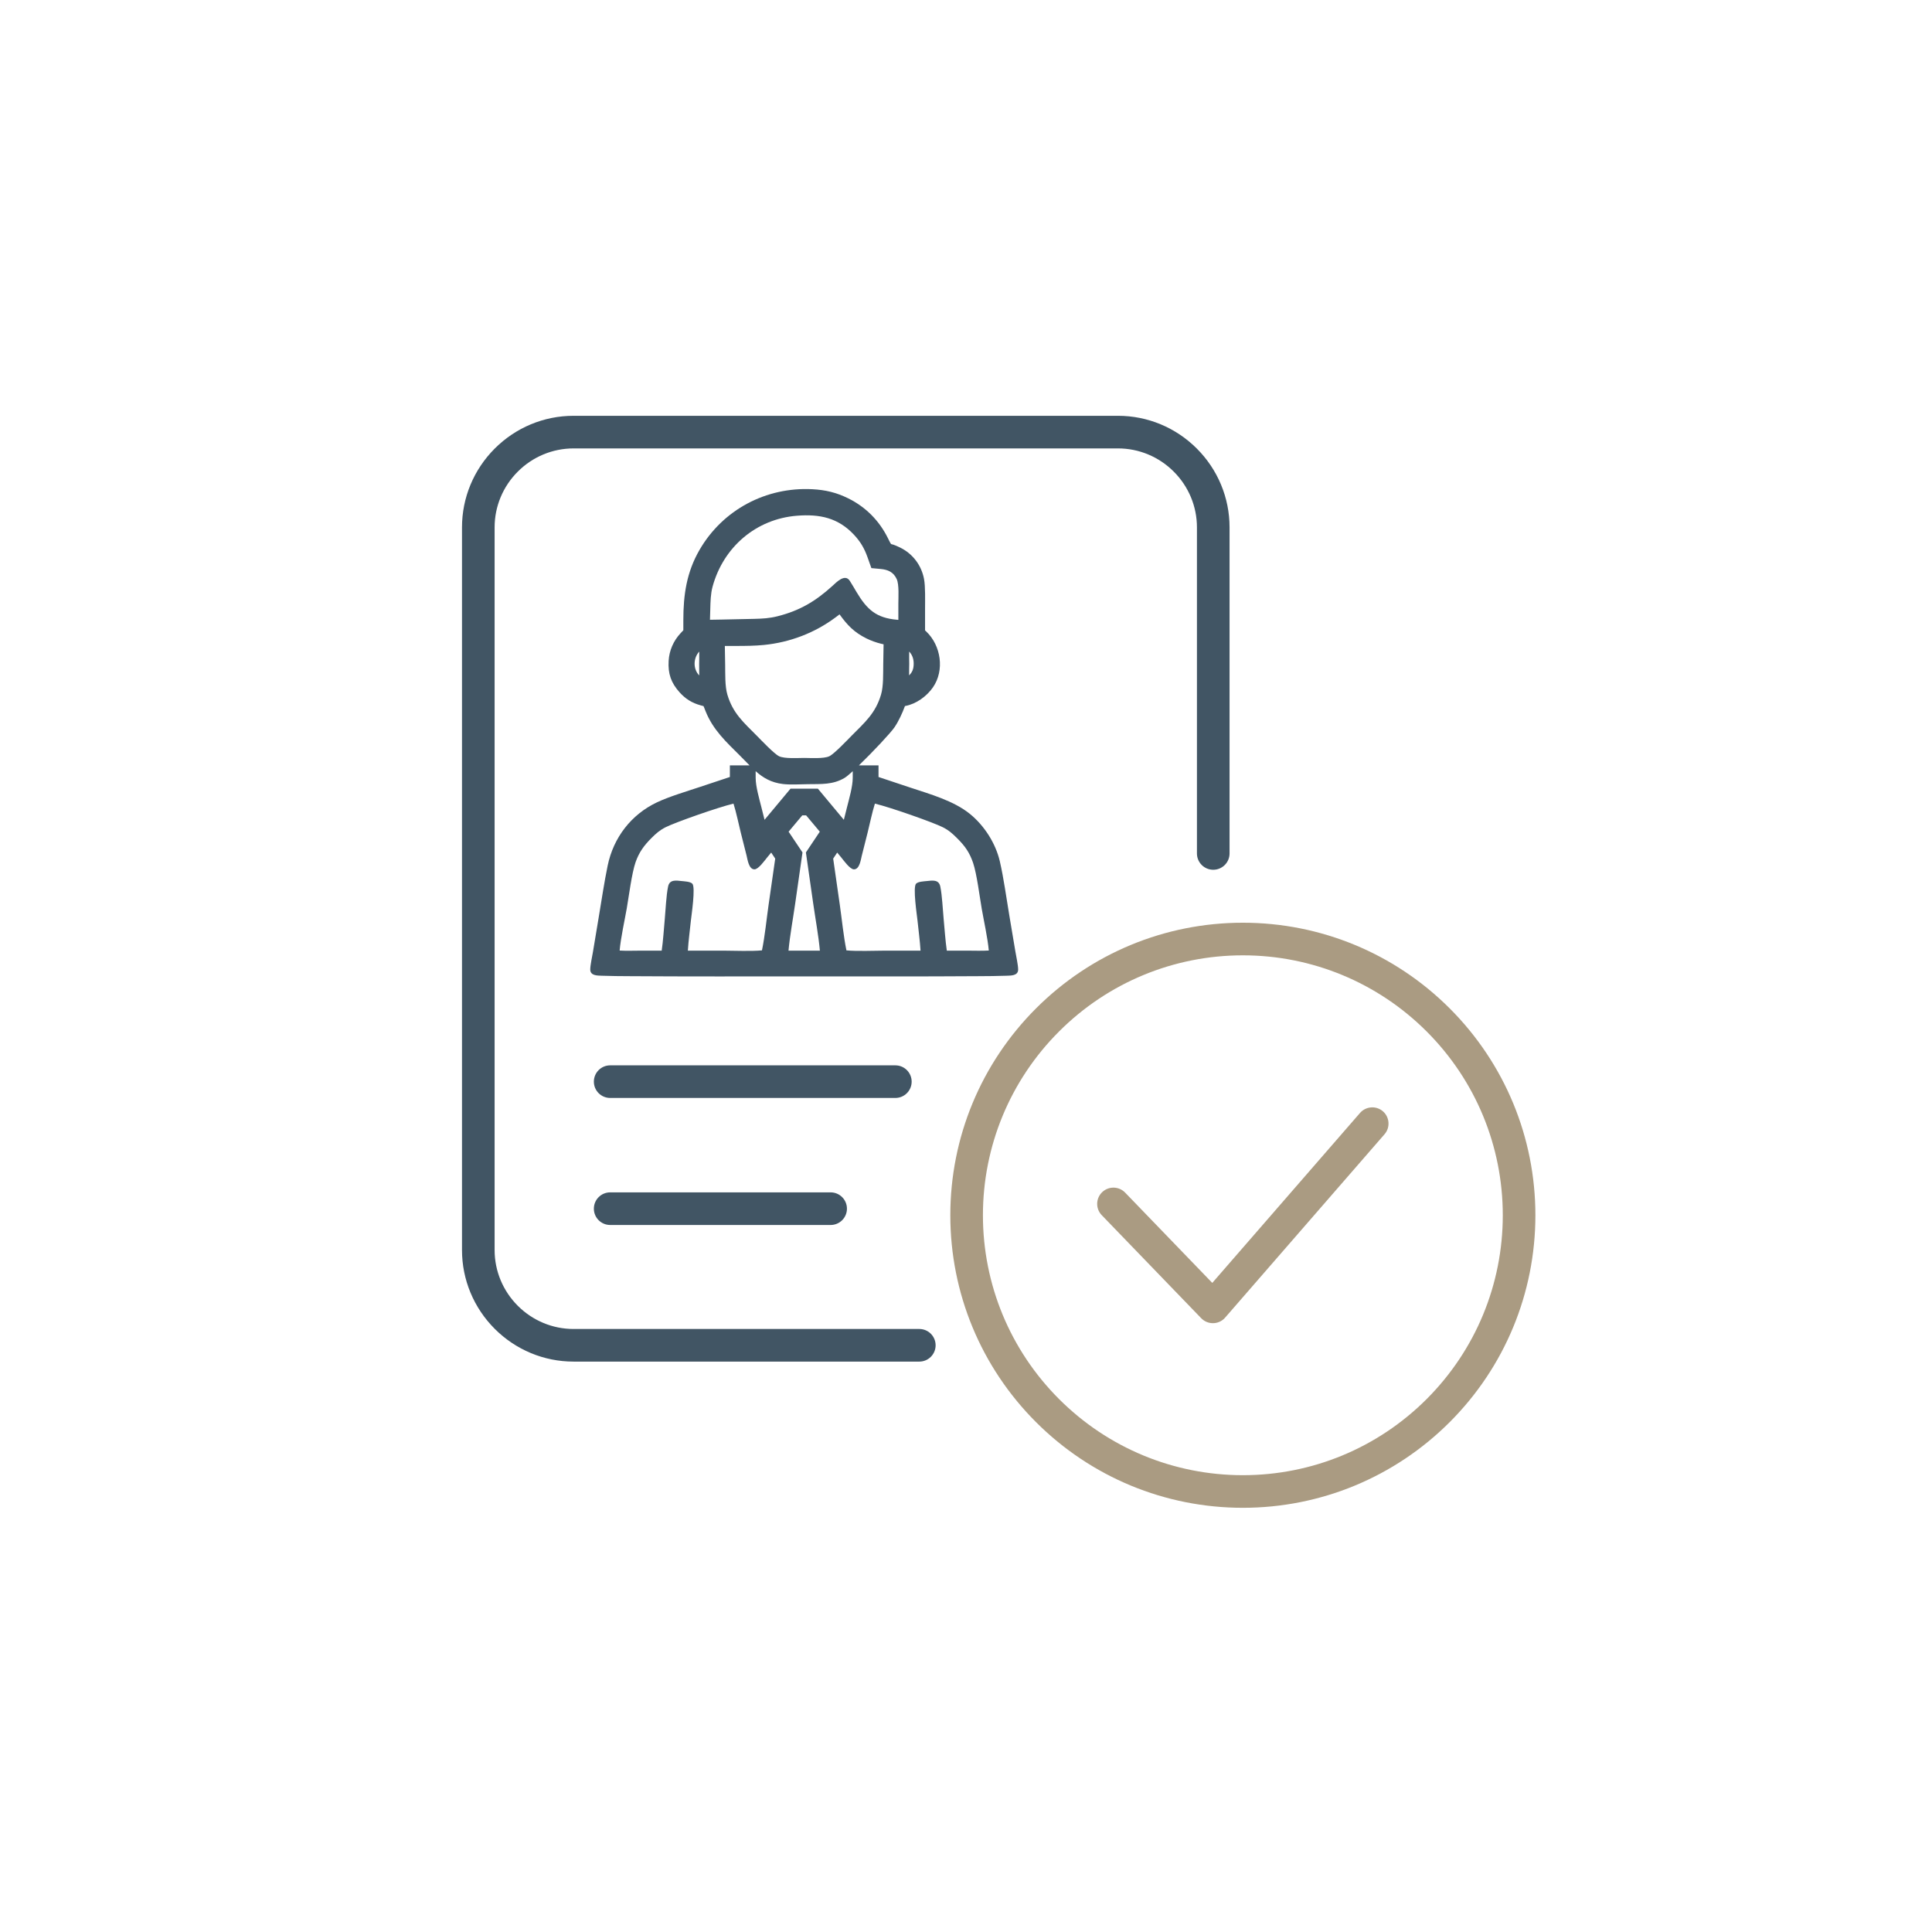 <svg width="460" height="460" viewBox="0 0 460 460" fill="none" xmlns="http://www.w3.org/2000/svg">
<g filter="url(#filter0_d_520_57)">
<circle cx="230" cy="230" r="200" fill="white"/>
<circle cx="230" cy="230" r="199" stroke="white" stroke-width="2"/>
</g>
<path fill-rule="evenodd" clip-rule="evenodd" d="M145.279 261.418H213.18C215.324 261.418 217.062 259.68 217.062 257.535C217.062 255.391 215.324 253.653 213.18 253.653H145.279C143.134 253.653 141.396 255.391 141.396 257.535C141.396 259.68 143.134 261.418 145.279 261.418ZM145.279 291.662H197.771C199.915 291.662 201.653 289.924 201.653 287.78C201.653 285.635 199.915 283.897 197.771 283.897H145.279C143.134 283.897 141.396 285.635 141.396 287.78C141.396 289.924 143.134 291.662 145.279 291.662ZM218.884 316.425H136.554C131.56 316.425 126.814 314.431 123.287 310.903C119.759 307.375 117.765 302.63 117.765 297.636V125.554C117.765 120.56 119.759 115.814 123.287 112.287C126.814 108.759 131.56 106.765 136.554 106.765H266.197C271.191 106.765 275.936 108.759 279.464 112.287C282.992 115.814 284.986 120.56 284.986 125.554V203.204C284.986 205.349 286.724 207.087 288.868 207.087C291.013 207.087 292.751 205.349 292.751 203.204V125.554C292.751 118.493 289.942 111.786 284.954 106.797C279.965 101.808 273.257 99 266.197 99H136.554C129.493 99 122.786 101.808 117.797 106.797C112.808 111.786 110 118.493 110 125.554V297.636C110 304.696 112.808 311.404 117.797 316.393C122.786 321.381 129.493 324.19 136.554 324.19H218.884C221.028 324.19 222.766 322.452 222.766 320.307C222.766 318.163 221.028 316.425 218.884 316.425Z" fill="#415564"/>
<path fill-rule="evenodd" clip-rule="evenodd" d="M295.919 219.695C277.383 219.695 259.771 226.993 246.667 240.097C233.563 253.201 226.266 270.813 226.266 289.348C226.266 307.884 233.563 325.495 246.667 338.6C259.771 351.704 277.383 359 295.919 359C314.454 359 332.066 351.704 345.17 338.6C358.274 325.495 365.57 307.884 365.57 289.348C365.57 270.813 358.274 253.201 345.17 240.097C332.066 226.993 314.454 219.695 295.919 219.695ZM339.68 245.587C351.323 257.23 357.806 272.881 357.806 289.348C357.806 305.816 351.323 321.467 339.68 333.11C328.037 344.753 312.386 351.235 295.919 351.235C279.451 351.235 263.8 344.753 252.157 333.11C240.514 321.467 234.03 305.816 234.03 289.348C234.03 272.881 240.514 257.23 252.157 245.587C263.8 233.943 279.451 227.46 295.919 227.46C312.386 227.46 328.037 233.943 339.68 245.587ZM262.313 289.318L285.997 313.857C287.478 315.394 289.928 315.445 291.468 313.964C291.582 313.855 291.689 313.738 291.812 313.588L329.66 270.047C331.056 268.441 330.87 265.984 329.264 264.594C327.653 263.202 325.203 263.387 323.808 264.992L288.638 305.452L267.891 283.956C266.409 282.42 263.959 282.368 262.419 283.85C260.882 285.329 260.829 287.781 262.313 289.318Z" fill="#AA9B82"/>
<path fill-rule="evenodd" clip-rule="evenodd" d="M178.47 182.237C177.749 181.514 177.013 180.739 176.205 179.936C172.89 176.643 169.749 173.749 167.994 169.336L167.513 168.126L166.814 167.936C164.785 167.382 163.226 166.418 161.819 164.855C159.765 162.571 159.022 160.408 159.2 157.342C159.342 154.881 160.353 152.571 162.036 150.771L162.699 150.062V147.682C162.699 141.588 163.48 136.23 166.564 130.911C172.108 121.347 182.411 115.905 193.427 116.481C196.549 116.645 199.135 117.264 201.936 118.643C206.115 120.7 209.33 123.947 211.4 128.119C211.541 128.402 211.902 129.168 212.156 129.535C212.879 129.681 213.865 130.144 214.399 130.411C217.348 131.887 219.391 134.606 220.006 137.847C220.353 139.669 220.253 143.049 220.253 144.957V150.09L220.535 150.359C224.06 153.705 224.937 159.605 222.128 163.658C220.652 165.788 218.137 167.619 215.57 168.085C215.54 168.09 215.501 168.099 215.461 168.109C214.855 169.783 213.959 171.702 213 173.128C212.09 174.482 207.761 179.089 204.501 182.237H209.172V184.999L216.763 187.528C221.435 189.084 227.051 190.641 230.935 193.79C234.35 196.56 237.058 200.784 238.052 205.071C238.987 209.102 239.595 213.732 240.294 217.842C240.783 220.722 241.269 223.601 241.746 226.482C241.927 227.582 242.416 229.779 242.416 230.843C242.416 232.34 240.676 232.278 239.664 232.317C237.442 232.403 235.195 232.406 232.97 232.422C219.143 232.516 205.305 232.477 191.476 232.477C177.612 232.477 163.738 232.517 149.874 232.422C147.673 232.406 145.446 232.405 143.246 232.317C142.238 232.275 140.536 232.323 140.536 230.839C140.536 229.814 141.004 227.699 141.179 226.64C141.635 223.858 142.099 221.079 142.568 218.3C143.246 214.278 143.858 210.081 144.682 206.097C146.06 199.433 150.271 193.939 156.434 191.027C159.333 189.656 163.442 188.435 166.522 187.411L173.78 184.999V182.237H178.47ZM179.916 183.615L179.921 185.246C179.927 187.27 180.781 190.203 181.272 192.154L182.035 195.191L188.217 187.779H194.735L200.917 195.191L201.68 192.154C202.172 190.197 203.023 187.273 203.031 185.244L203.038 183.617C202.181 184.4 201.49 184.976 201.095 185.211C198.314 186.868 195.549 186.664 192.381 186.708C190.657 186.732 188.123 186.874 186.447 186.676C183.599 186.338 181.694 185.189 179.916 183.615ZM163.776 226.343H172.402C174.717 226.343 178.852 226.528 181.422 226.277C182.112 222.932 182.517 218.793 182.99 215.489L184.575 204.429L183.823 203.299C183.762 203.207 183.693 203.102 183.619 202.991C183.26 203.412 182.905 203.857 182.624 204.194C182.074 204.858 180.586 206.988 179.63 206.988C178.267 206.988 177.993 204.627 177.76 203.722C177.286 201.882 176.823 200.039 176.365 198.194C175.868 196.196 175.309 193.457 174.643 191.339C170.897 192.233 160.817 195.789 158.502 196.947C157.115 197.642 156.244 198.403 155.14 199.503C153.346 201.292 152.167 202.896 151.327 205.284C150.424 207.881 149.724 213.436 149.226 216.3C148.778 218.875 147.785 223.374 147.533 226.321C149.105 226.417 151.144 226.343 152.471 226.343H157.548C157.899 223.965 158.052 221.253 158.276 218.871C158.488 216.623 158.618 213.208 159.073 211.065C159.432 209.362 160.972 209.631 162.282 209.772C162.96 209.845 164.332 209.892 164.834 210.395C165.655 211.215 164.619 217.991 164.503 219.139C164.271 221.433 163.915 224.014 163.776 226.343ZM195.191 198.02L191.935 194.134H191.018L187.761 198.02L191.071 202.961L189.33 215.137C188.824 218.678 188.065 222.782 187.739 226.343H195.212C194.882 222.746 194.128 218.661 193.623 215.137L191.881 202.961L195.191 198.02ZM225.431 226.343H230.49C231.782 226.343 233.862 226.414 235.428 226.313C235.164 223.356 234.204 219.008 233.749 216.385C233.243 213.462 232.586 208.127 231.689 205.448C230.842 202.972 229.783 201.469 227.926 199.616C226.777 198.469 225.899 197.673 224.454 196.95C222.136 195.792 212.056 192.233 208.308 191.339C207.643 193.457 207.084 196.197 206.587 198.195C206.129 200.039 205.666 201.883 205.192 203.723C204.959 204.627 204.685 206.99 203.322 206.99C202.366 206.99 200.878 204.86 200.328 204.196C200.047 203.858 199.692 203.413 199.333 202.992C199.259 203.104 199.19 203.208 199.129 203.3L198.377 204.43L199.961 215.489C200.435 218.795 200.84 222.933 201.53 226.278C204.1 226.528 208.233 226.343 210.55 226.343H219.175C219.033 224 218.681 221.432 218.449 219.138C218.334 217.991 217.297 211.215 218.118 210.395C218.62 209.892 219.993 209.845 220.671 209.772C221.981 209.631 223.525 209.362 223.879 211.069C224.326 213.216 224.459 216.514 224.674 218.76C224.909 221.209 225.08 223.902 225.431 226.343ZM210.375 153.407L209.764 153.265C208.676 153.011 207.307 152.51 206.304 152.013C203.317 150.53 201.742 148.832 199.893 146.279C199.571 146.509 199.228 146.781 199.034 146.927C194.024 150.687 188.116 152.937 181.885 153.561C179.786 153.771 177.474 153.797 175.363 153.797H172.581L172.658 158.299C172.695 160.4 172.581 163.356 173.186 165.398C174.509 169.858 177.036 171.984 180.291 175.276C181.219 176.214 184.338 179.505 185.495 180.057C186.822 180.69 190.056 180.46 191.476 180.46C192.896 180.46 196.13 180.69 197.457 180.057C198.614 179.505 201.733 176.214 202.661 175.276C205.917 171.983 208.442 169.859 209.766 165.397C210.375 163.343 210.259 160.354 210.294 158.239L210.375 153.407ZM166.483 155.14C165.055 156.681 164.976 159.282 166.483 160.816C166.485 159.876 166.467 158.928 166.467 158.044C166.467 157.559 166.505 156.229 166.483 155.14ZM216.469 155.131C216.447 156.215 216.485 157.539 216.485 158.023C216.485 158.591 216.442 159.77 216.451 160.808C217.238 160.026 217.536 159.24 217.543 158.03C217.551 156.899 217.213 155.907 216.469 155.131ZM213.895 147.586L213.894 143.712C213.893 142.297 214.111 139.186 213.493 137.858C212.727 136.211 211.435 135.632 209.671 135.469L207.471 135.264L206.561 132.699C205.804 130.561 204.874 128.973 203.326 127.318C199.55 123.28 195.16 122.363 189.756 122.791C180.005 123.562 172.238 130.266 169.665 139.657C169.194 141.382 169.164 143.247 169.114 145.024L169.04 147.564L171.866 147.514C174.439 147.467 177.013 147.414 179.586 147.349C181.599 147.3 183.186 147.215 185.131 146.726C190.42 145.395 194.192 143.145 198.211 139.491C199.135 138.652 201.173 136.494 202.331 138.294C202.887 139.16 203.417 140.087 203.943 140.972C206.435 145.154 208.668 147.145 213.582 147.56L213.895 147.586Z" fill="#415564"/>
<defs>
<filter id="filter0_d_520_57" x="0" y="0" width="460" height="460" filterUnits="userSpaceOnUse" color-interpolation-filters="sRGB">
<feFlood flood-opacity="0" result="BackgroundImageFix"/>
<feColorMatrix in="SourceAlpha" type="matrix" values="0 0 0 0 0 0 0 0 0 0 0 0 0 0 0 0 0 0 127 0" result="hardAlpha"/>
<feOffset/>
<feGaussianBlur stdDeviation="15"/>
<feColorMatrix type="matrix" values="0 0 0 0 0.667 0 0 0 0 0.608 0 0 0 0 0.51 0 0 0 0.6 0"/>
<feBlend mode="normal" in2="BackgroundImageFix" result="effect1_dropShadow_520_57"/>
<feBlend mode="normal" in="SourceGraphic" in2="effect1_dropShadow_520_57" result="shape"/>
</filter>
</defs>
</svg>
